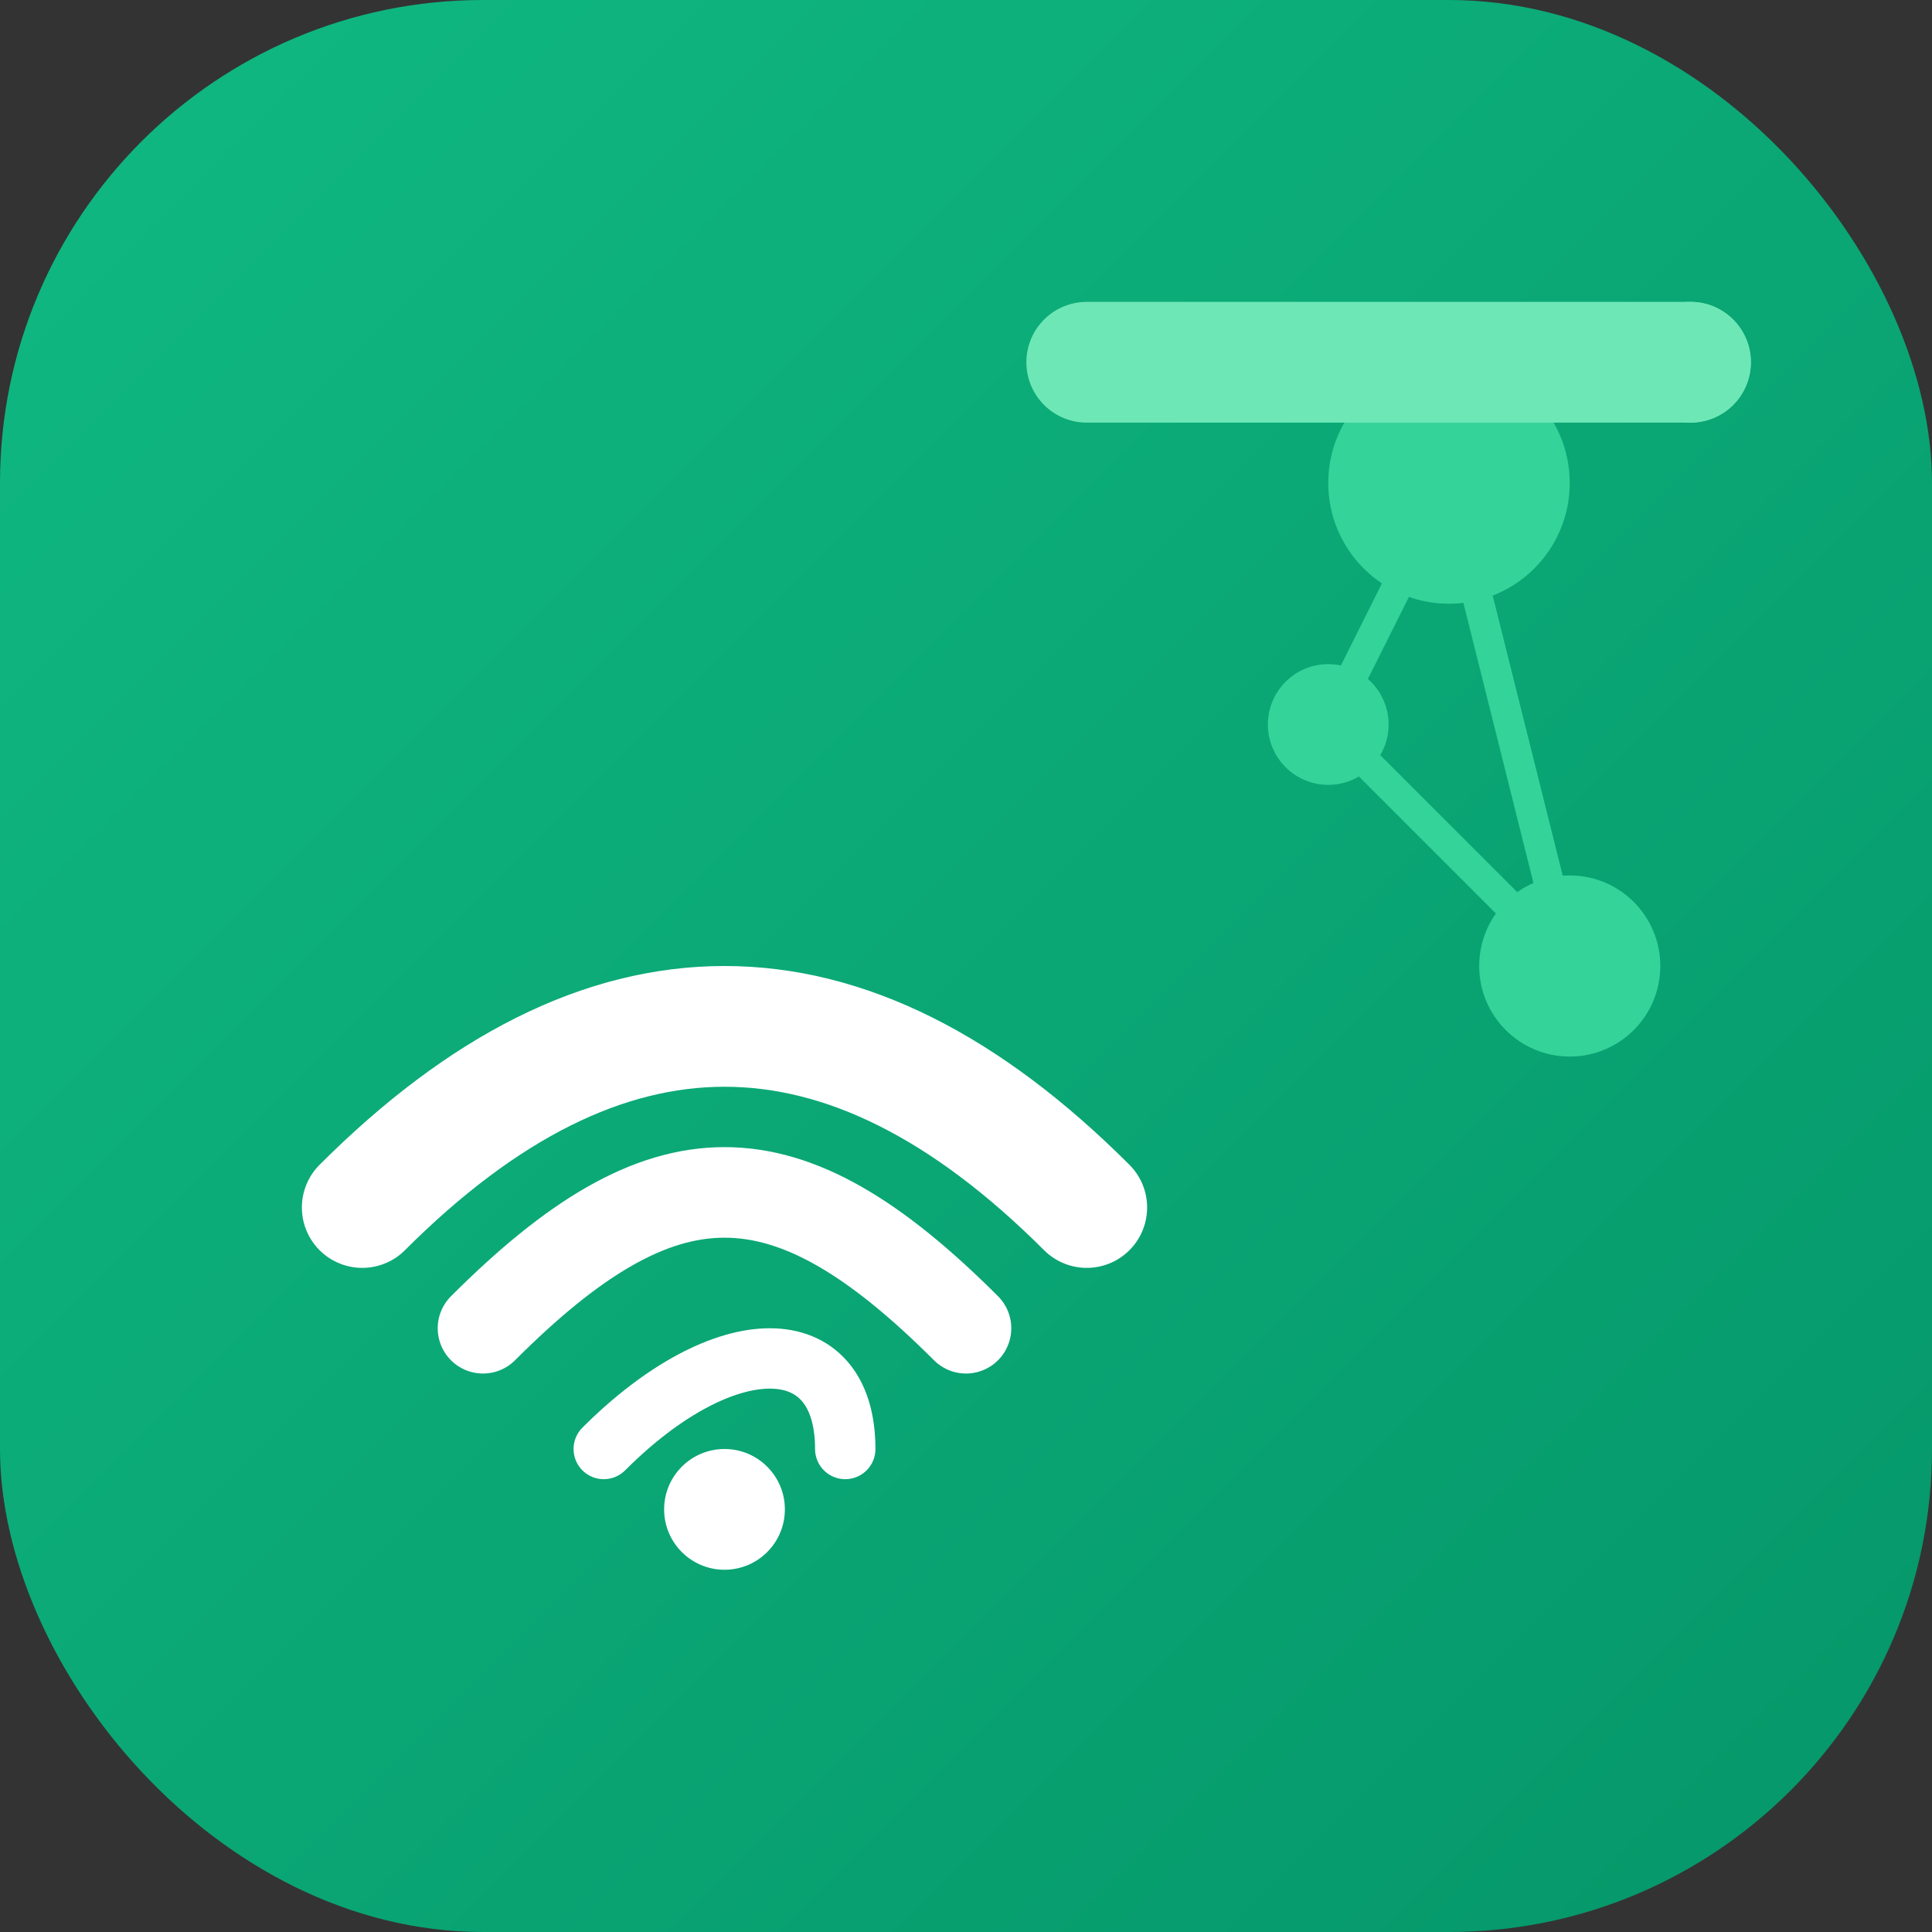 <svg width="32" height="32" viewBox="0 0 32 32" fill="none" xmlns="http://www.w3.org/2000/svg">
  <rect x="0" y="0" width="32" height="32" fill="#333333" stroke="none"/>
  <defs>
    <linearGradient id="bgGradient" x1="0%" y1="0%" x2="100%" y2="100%">
      <stop offset="0%" style="stop-color:#10b981;stop-opacity:1" />
      <stop offset="100%" style="stop-color:#059669;stop-opacity:1" />
    </linearGradient>
  </defs>
  <rect width="32" height="32" rx="8" fill="url(#bgGradient)"/>
  <!-- WiFi/Signal waves -->
  <path d="M6 20c4-4 8-4 12 0" stroke="white" stroke-width="2" fill="none" stroke-linecap="round"/>
  <path d="M8 22c3-3 5-3 8 0" stroke="white" stroke-width="1.5" fill="none" stroke-linecap="round"/>
  <path d="M10 24c2-2 4-2 4 0" stroke="white" stroke-width="1" fill="none" stroke-linecap="round"/>
  <circle cx="12" cy="25" r="1" fill="white"/>
  
  <!-- Network nodes -->
  <circle cx="24" cy="8" r="2" fill="#34d399"/>
  <circle cx="26" cy="16" r="1.5" fill="#34d399"/>
  <circle cx="22" cy="12" r="1" fill="#34d399"/>
  
  <!-- Connection lines -->
  <path d="M24 8L26 16M24 8L22 12M26 16L22 12" stroke="#34d399" stroke-width="0.5"/>
  
  <!-- Fiber optic line -->
  <path d="M18 6L28 6" stroke="#6ee7b7" stroke-width="2" stroke-linecap="round"/>
  <circle cx="28" cy="6" r="1" fill="#6ee7b7"/>
</svg>